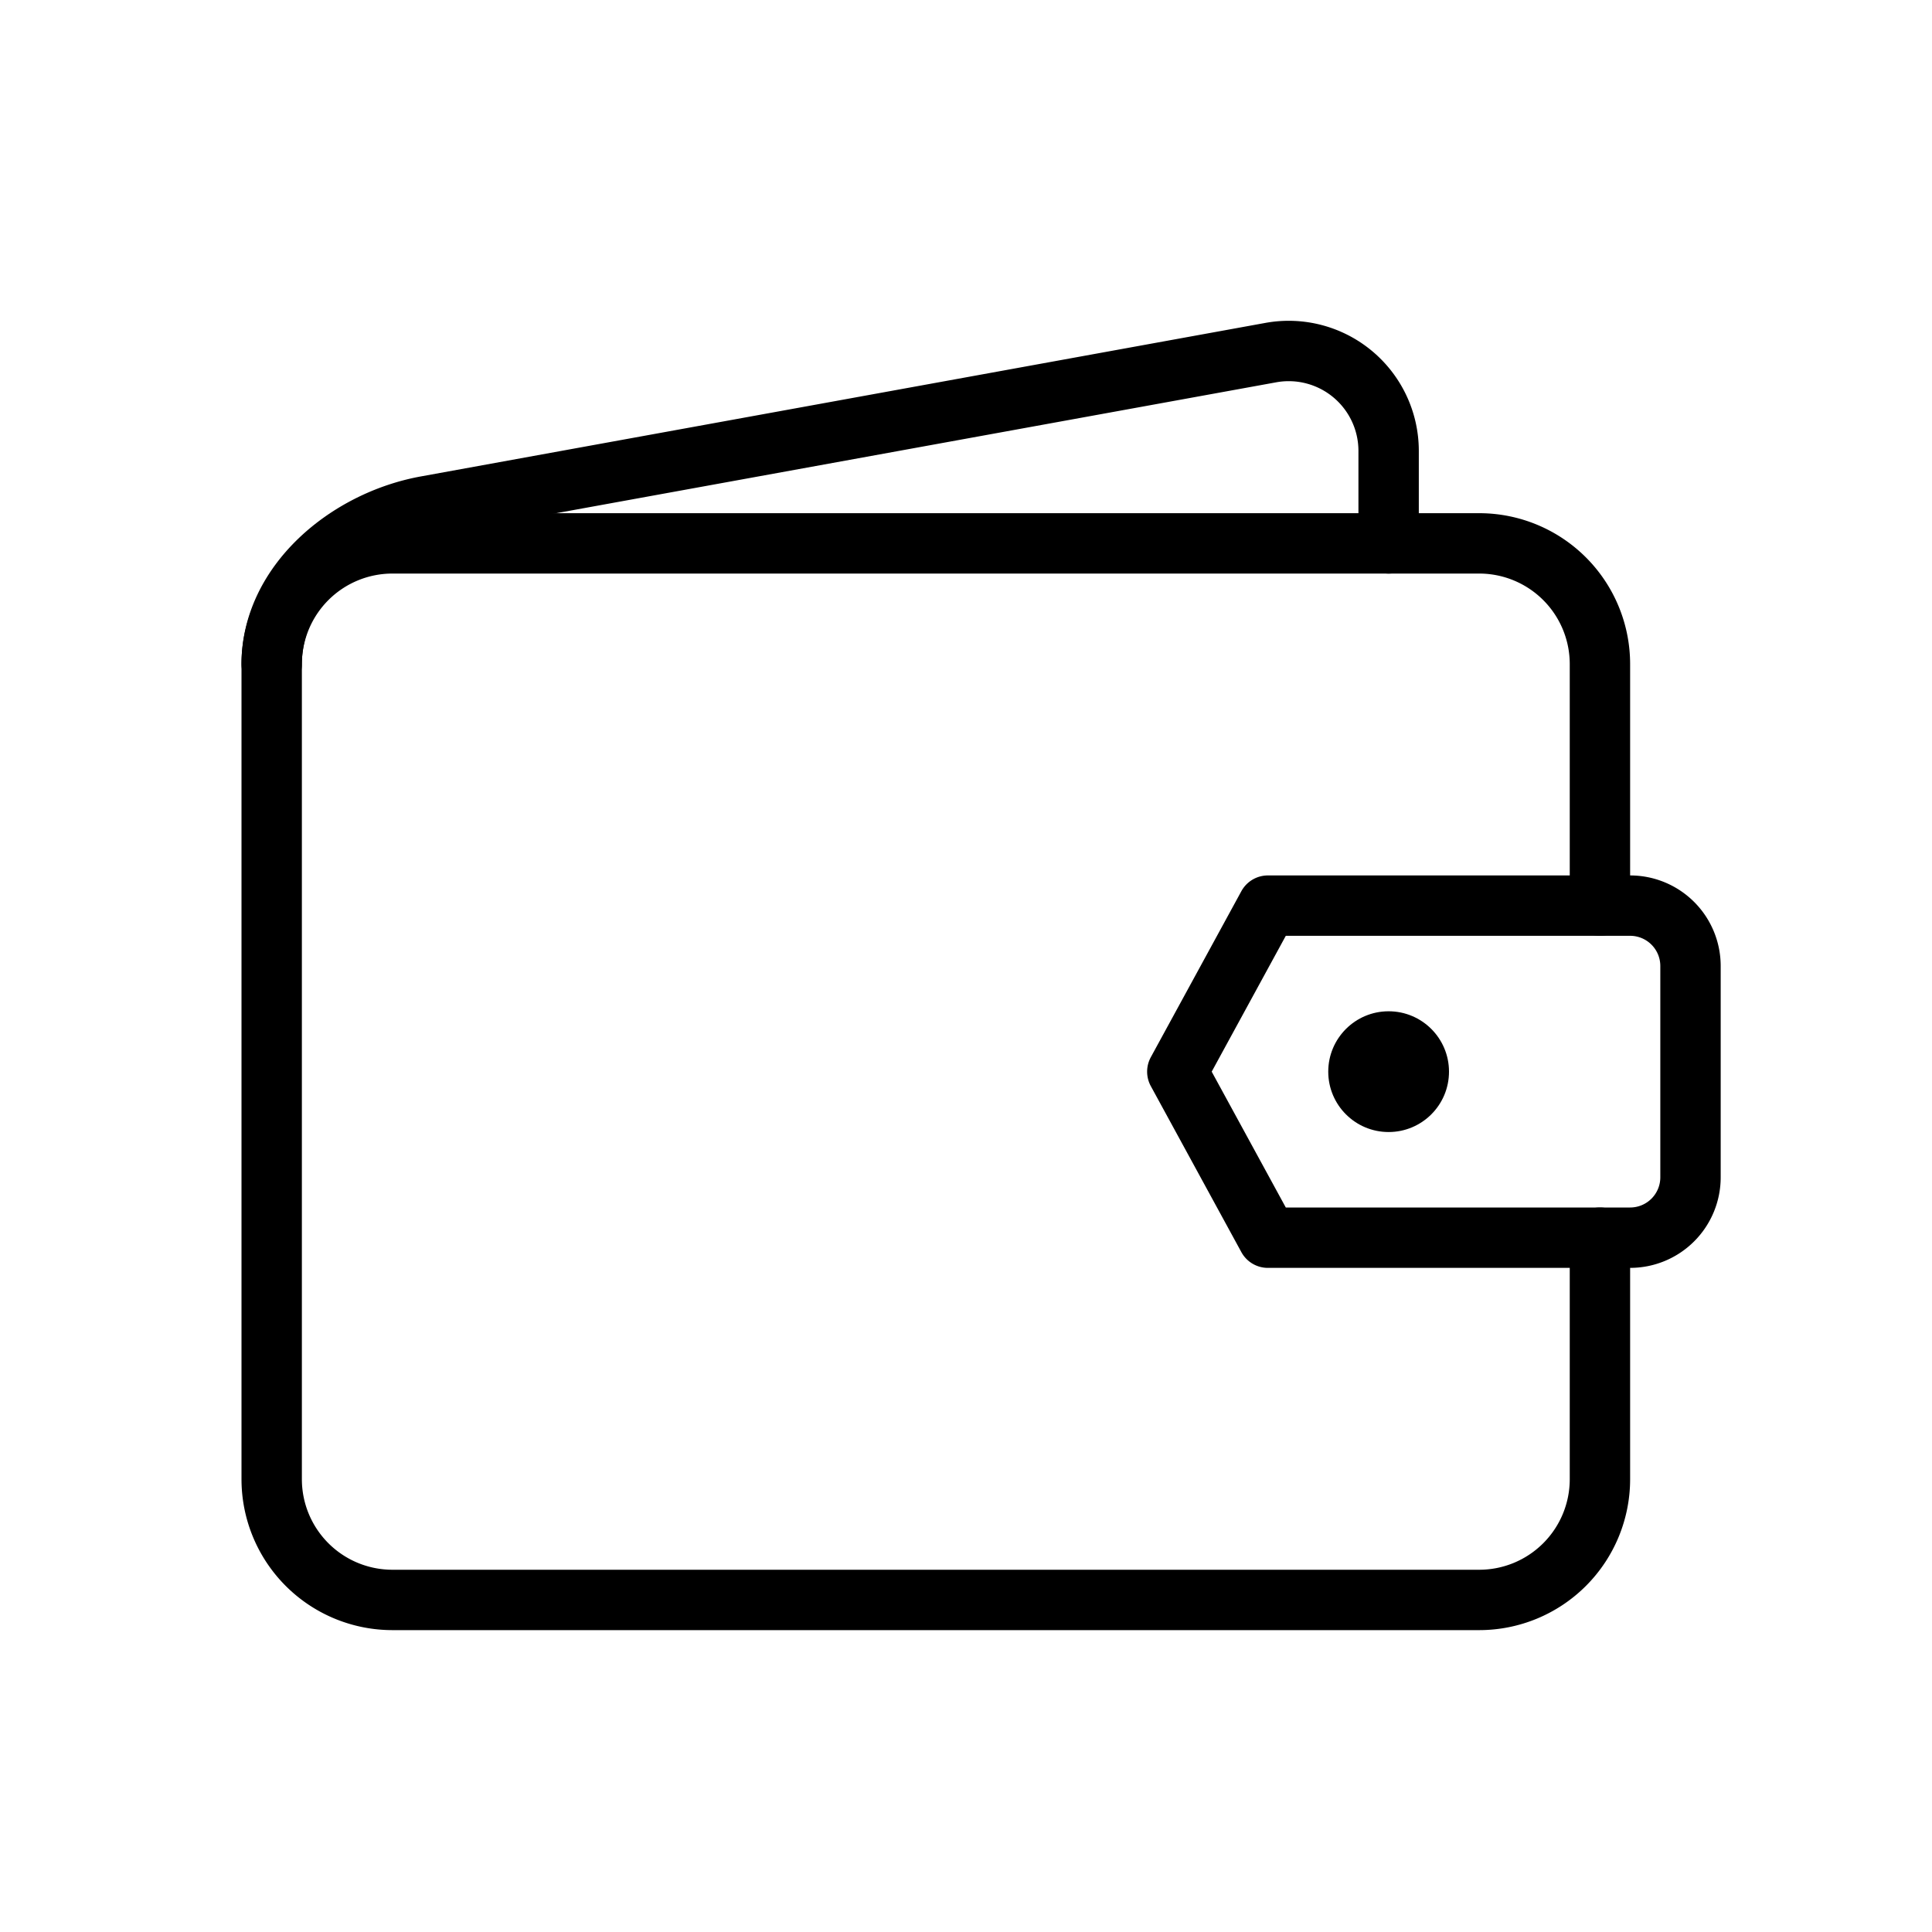 <svg xmlns="http://www.w3.org/2000/svg" data-name="Layer 1" viewBox="0 0 64 64" id="balance"><path fill="none" stroke="#000000" stroke-linecap="round" stroke-linejoin="round" stroke-width="2" d="M46,18V14.94a3.31,3.31,0,0,0-3.9-3.26l-28,5.09C11.5,17.25,9,19.33,9,22"></path><path fill="none" stroke="#000000" stroke-linecap="round" stroke-linejoin="round" stroke-width="2" d="M53,30V22a4,4,0,0,0-4-4H13a4,4,0,0,0-4,4V49a4,4,0,0,0,4,4H49a4,4,0,0,0,4-4V41"></path><path fill="none" stroke="#000000" stroke-linecap="round" stroke-linejoin="round" stroke-width="2" d="M42,41H54a2,2,0,0,0,2-2V32a2,2,0,0,0-2-2H42l-3,5.5Z"></path><circle cx="46" cy="35.5" r="2" fill="#000000"></circle></svg>